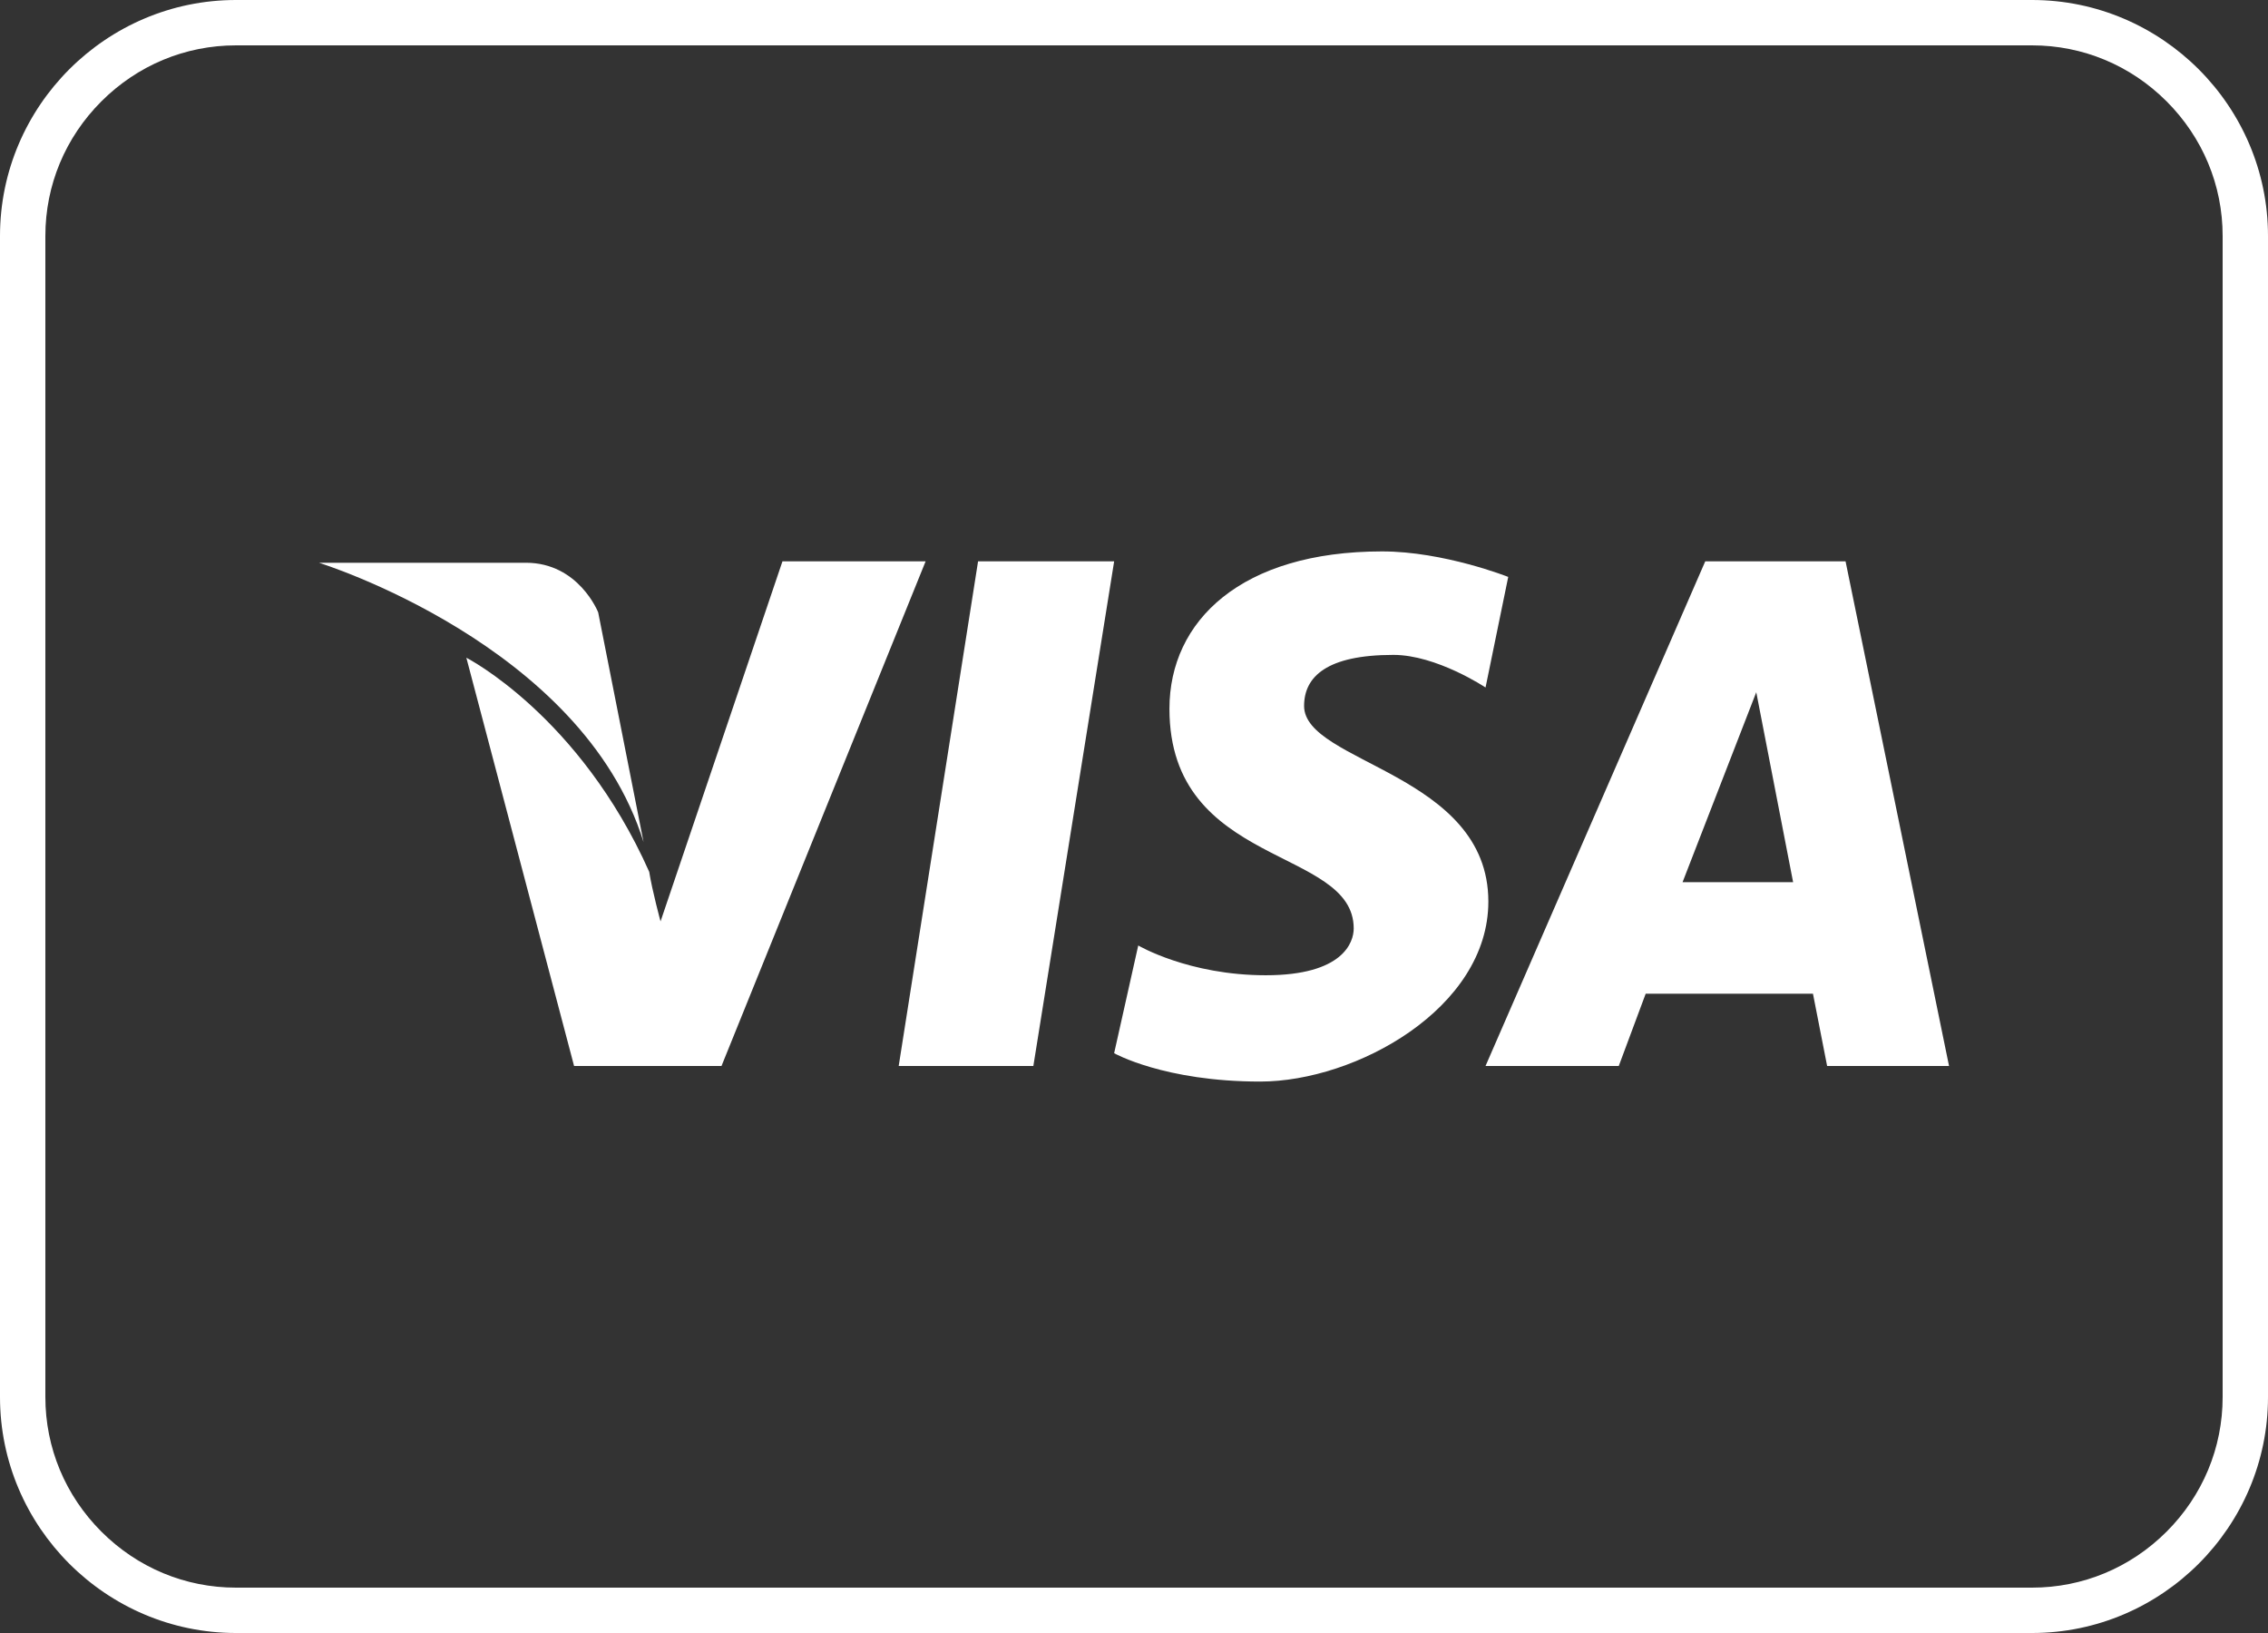 <?xml version="1.0" encoding="UTF-8"?><svg id="a" xmlns="http://www.w3.org/2000/svg" viewBox="0 0 1499.83 1079.88"><rect x="0" y="0" width="1499.83" height="1079.88" fill="#333333" stroke="none"/><defs><style>.c{fill:#fff;}</style></defs><path class="c" d="M1343.83,30c33.48,0,65.08,13.15,88.96,37.04,23.88,23.88,37.04,55.48,37.04,88.96V923.88c0,33.48-13.15,65.08-37.04,88.96-23.88,23.88-55.48,37.04-88.96,37.04H156c-33.48,0-65.08-13.15-88.96-37.04-23.88-23.88-37.04-55.48-37.04-88.96V156c0-33.48,13.15-65.08,37.04-88.96,23.88-23.88,55.48-37.04,88.96-37.04H1343.83m0-30H156C70.2,0,0,70.2,0,156V923.88c0,85.8,70.2,156,156,156H1343.83c85.8,0,156-70.2,156-156V156c0-85.8-70.2-156-156-156h0Z"/><g id="b"><path class="c" d="M1220.48,371.21h-92.8l-145.3,333.71h88.11l17.81-47.81h110.61l9.37,47.81h80.62l-68.43-333.71Zm-107.8,212.16l48.74-125.61,24.37,125.61h-73.12Z"/><path class="c" d="M862.4,466.82c0-19.33,15-33.75,59.06-33.75,28.59,0,60.93,21.56,60.93,21.56l15-73.12s-42.53-16.87-83.43-16.87c-93.04,0-140.61,45.82-140.61,104.05,0,105.34,121.86,91.16,121.86,145.3,0,9.14-7.03,30.93-58.12,30.93s-84.37-19.69-84.37-19.69l-15.94,71.24s33.16,18.75,96.55,18.75,150.92-48.51,150.92-119.05c0-84.83-121.86-91.51-121.86-129.36Z"/><polygon class="c" points="646.8 371.21 594.31 704.92 683.36 704.92 736.79 371.21 646.8 371.21"/><path class="c" d="M517.44,371.21l-80.62,238.1s-5.51-20.27-7.5-32.81c-46.05-103.35-120.92-141.55-120.92-141.55l71.24,269.97h97.49l134.98-333.71h-94.68Z"/><path class="c" d="M425.58,556.81l-30-151.86s-12.89-32.81-47.81-32.81H210.91s174.12,53.9,214.66,184.67Z"/></g></svg>